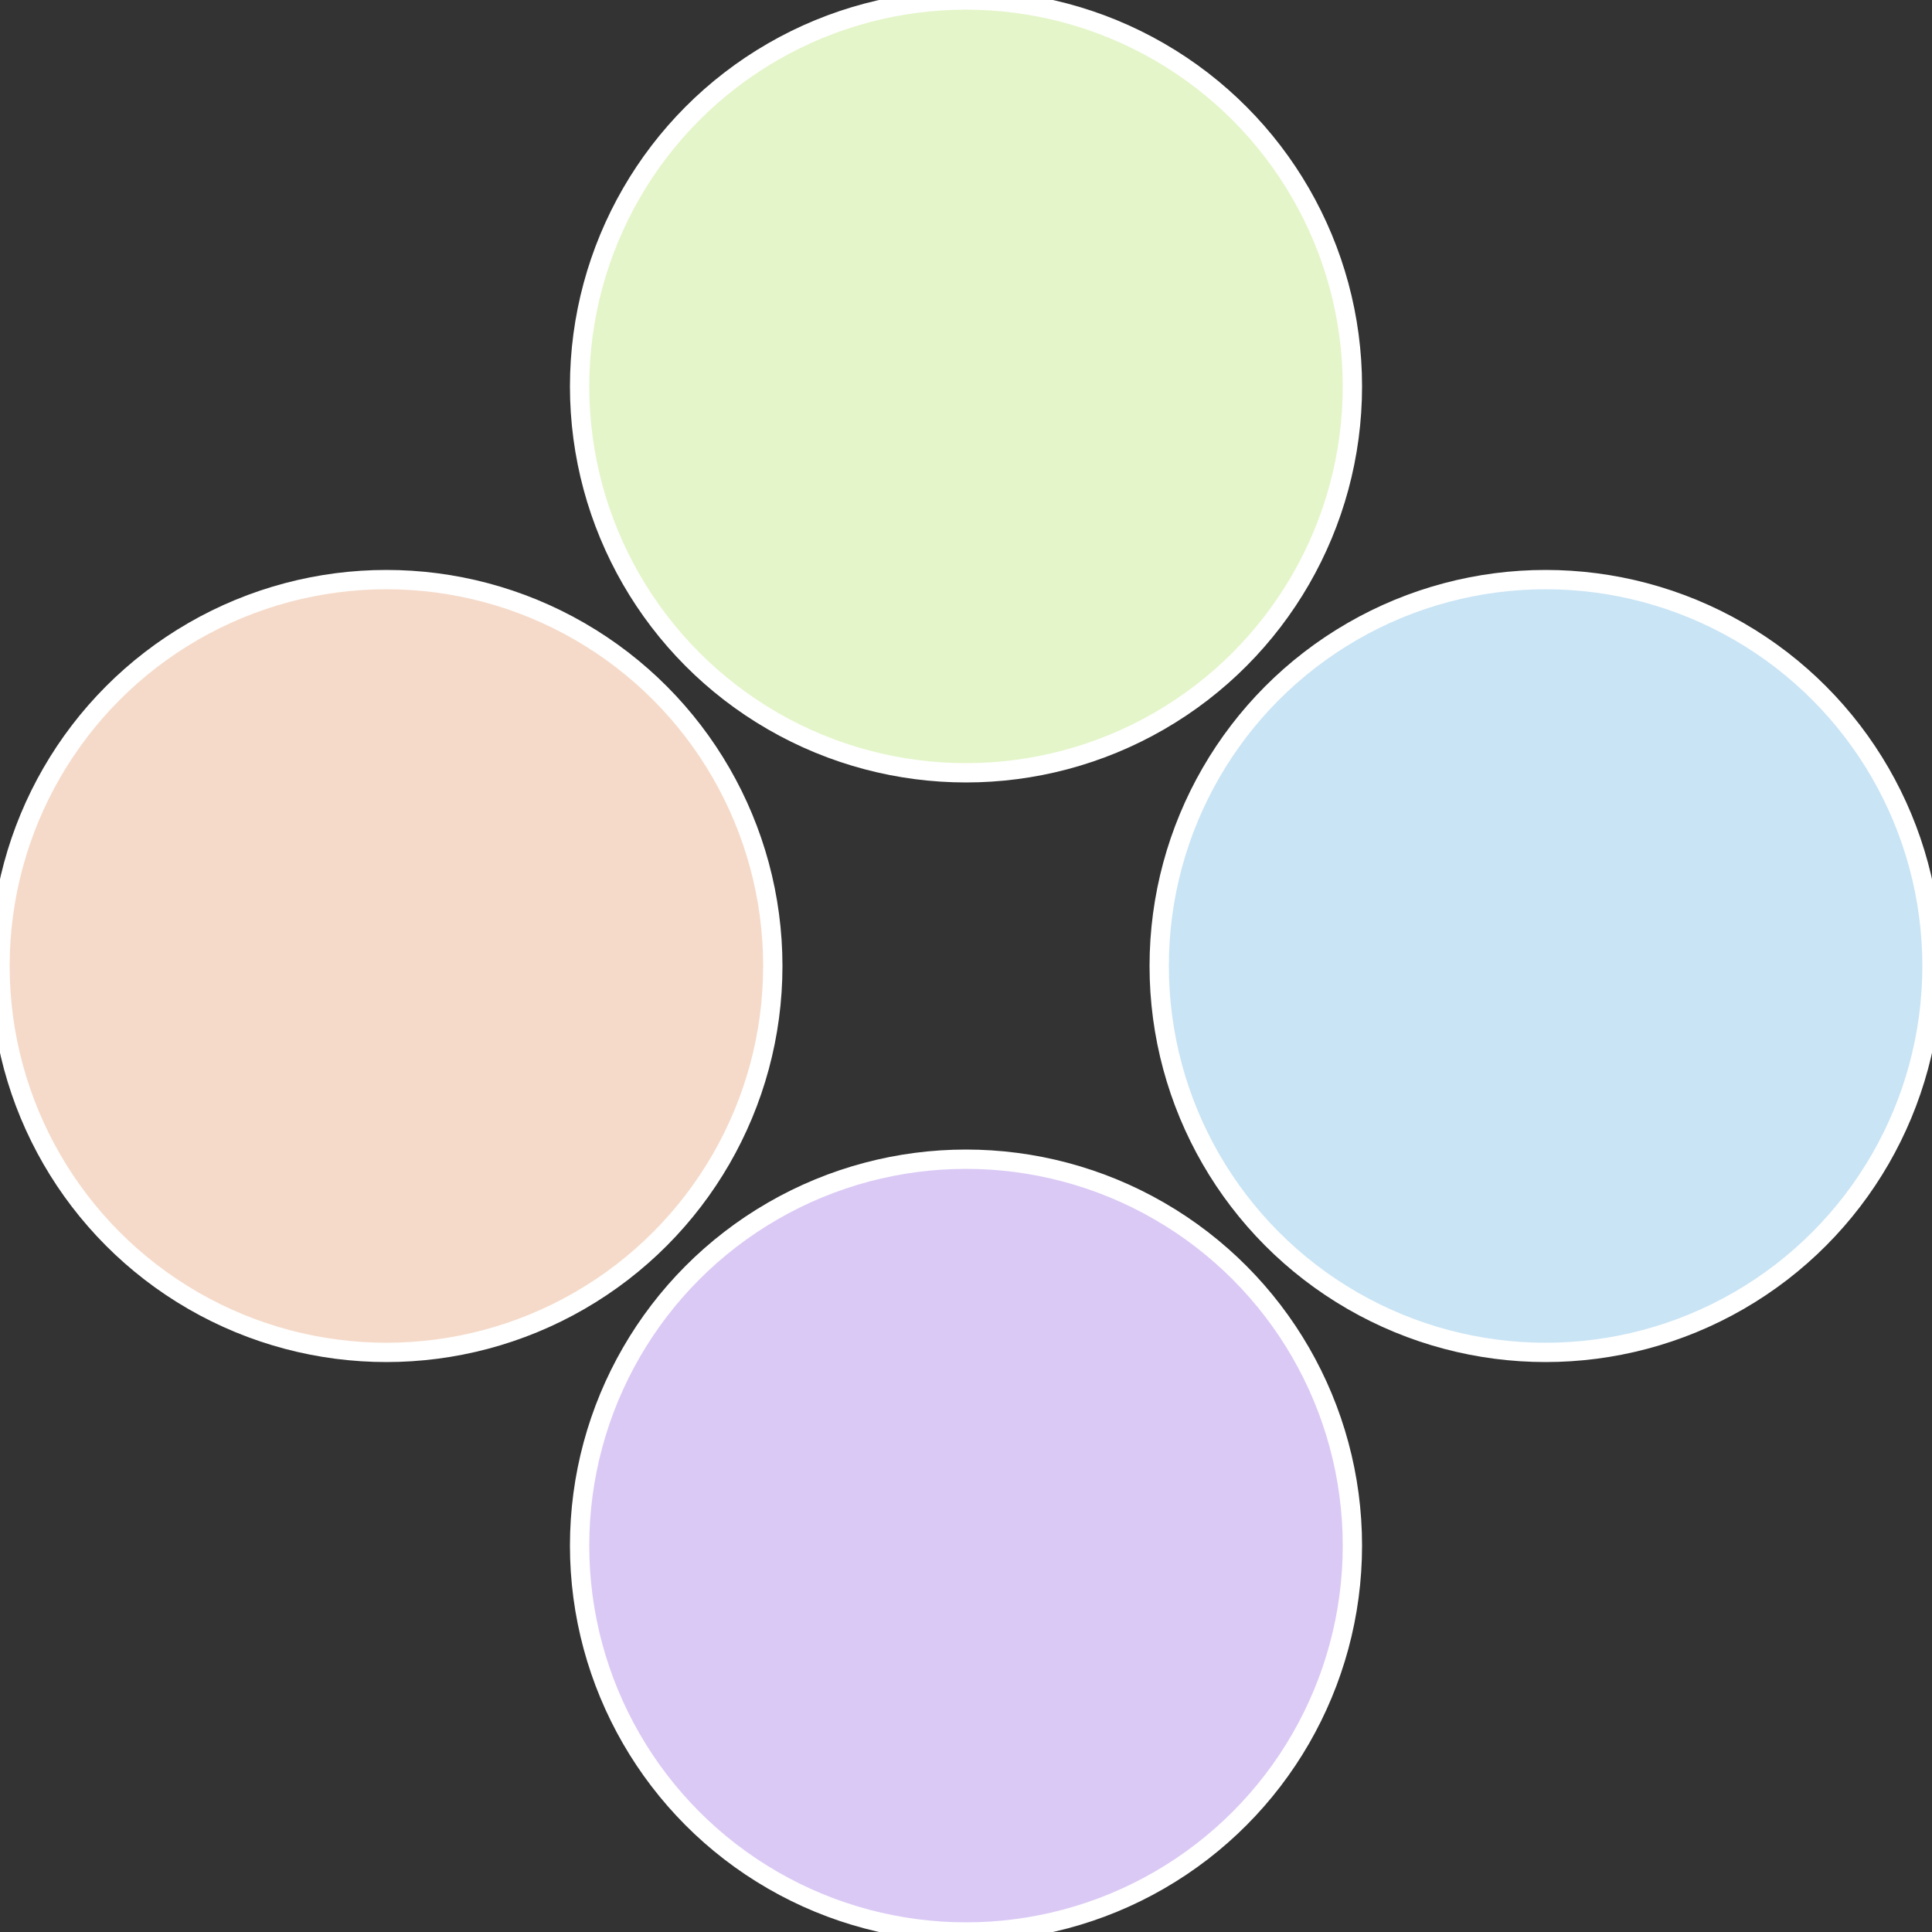 <?xml version="1.0" standalone="no"?>
<svg width="500" height="500" viewBox="-1 -1 2 2" xmlns="http://www.w3.org/2000/svg">
 
                <rect x="-1" y="-1" width="2" height="2" fill="#333333" stroke="none"/>
 
                <circle cx="0.6" cy="0" r="0.4" fill="#c9e4f5" stroke="#fff" stroke-width="1%" />
             
                <circle cx="3.6739403974421E-17" cy="0.6" r="0.4" fill="#dac9f5" stroke="#fff" stroke-width="1%" />
             
                <circle cx="-0.6" cy="7.3478807948841E-17" r="0.4" fill="#f5dac9" stroke="#fff" stroke-width="1%" />
             
                <circle cx="-1.1021821192326E-16" cy="-0.6" r="0.4" fill="#e4f5c9" stroke="#fff" stroke-width="1%" />
            </svg>
